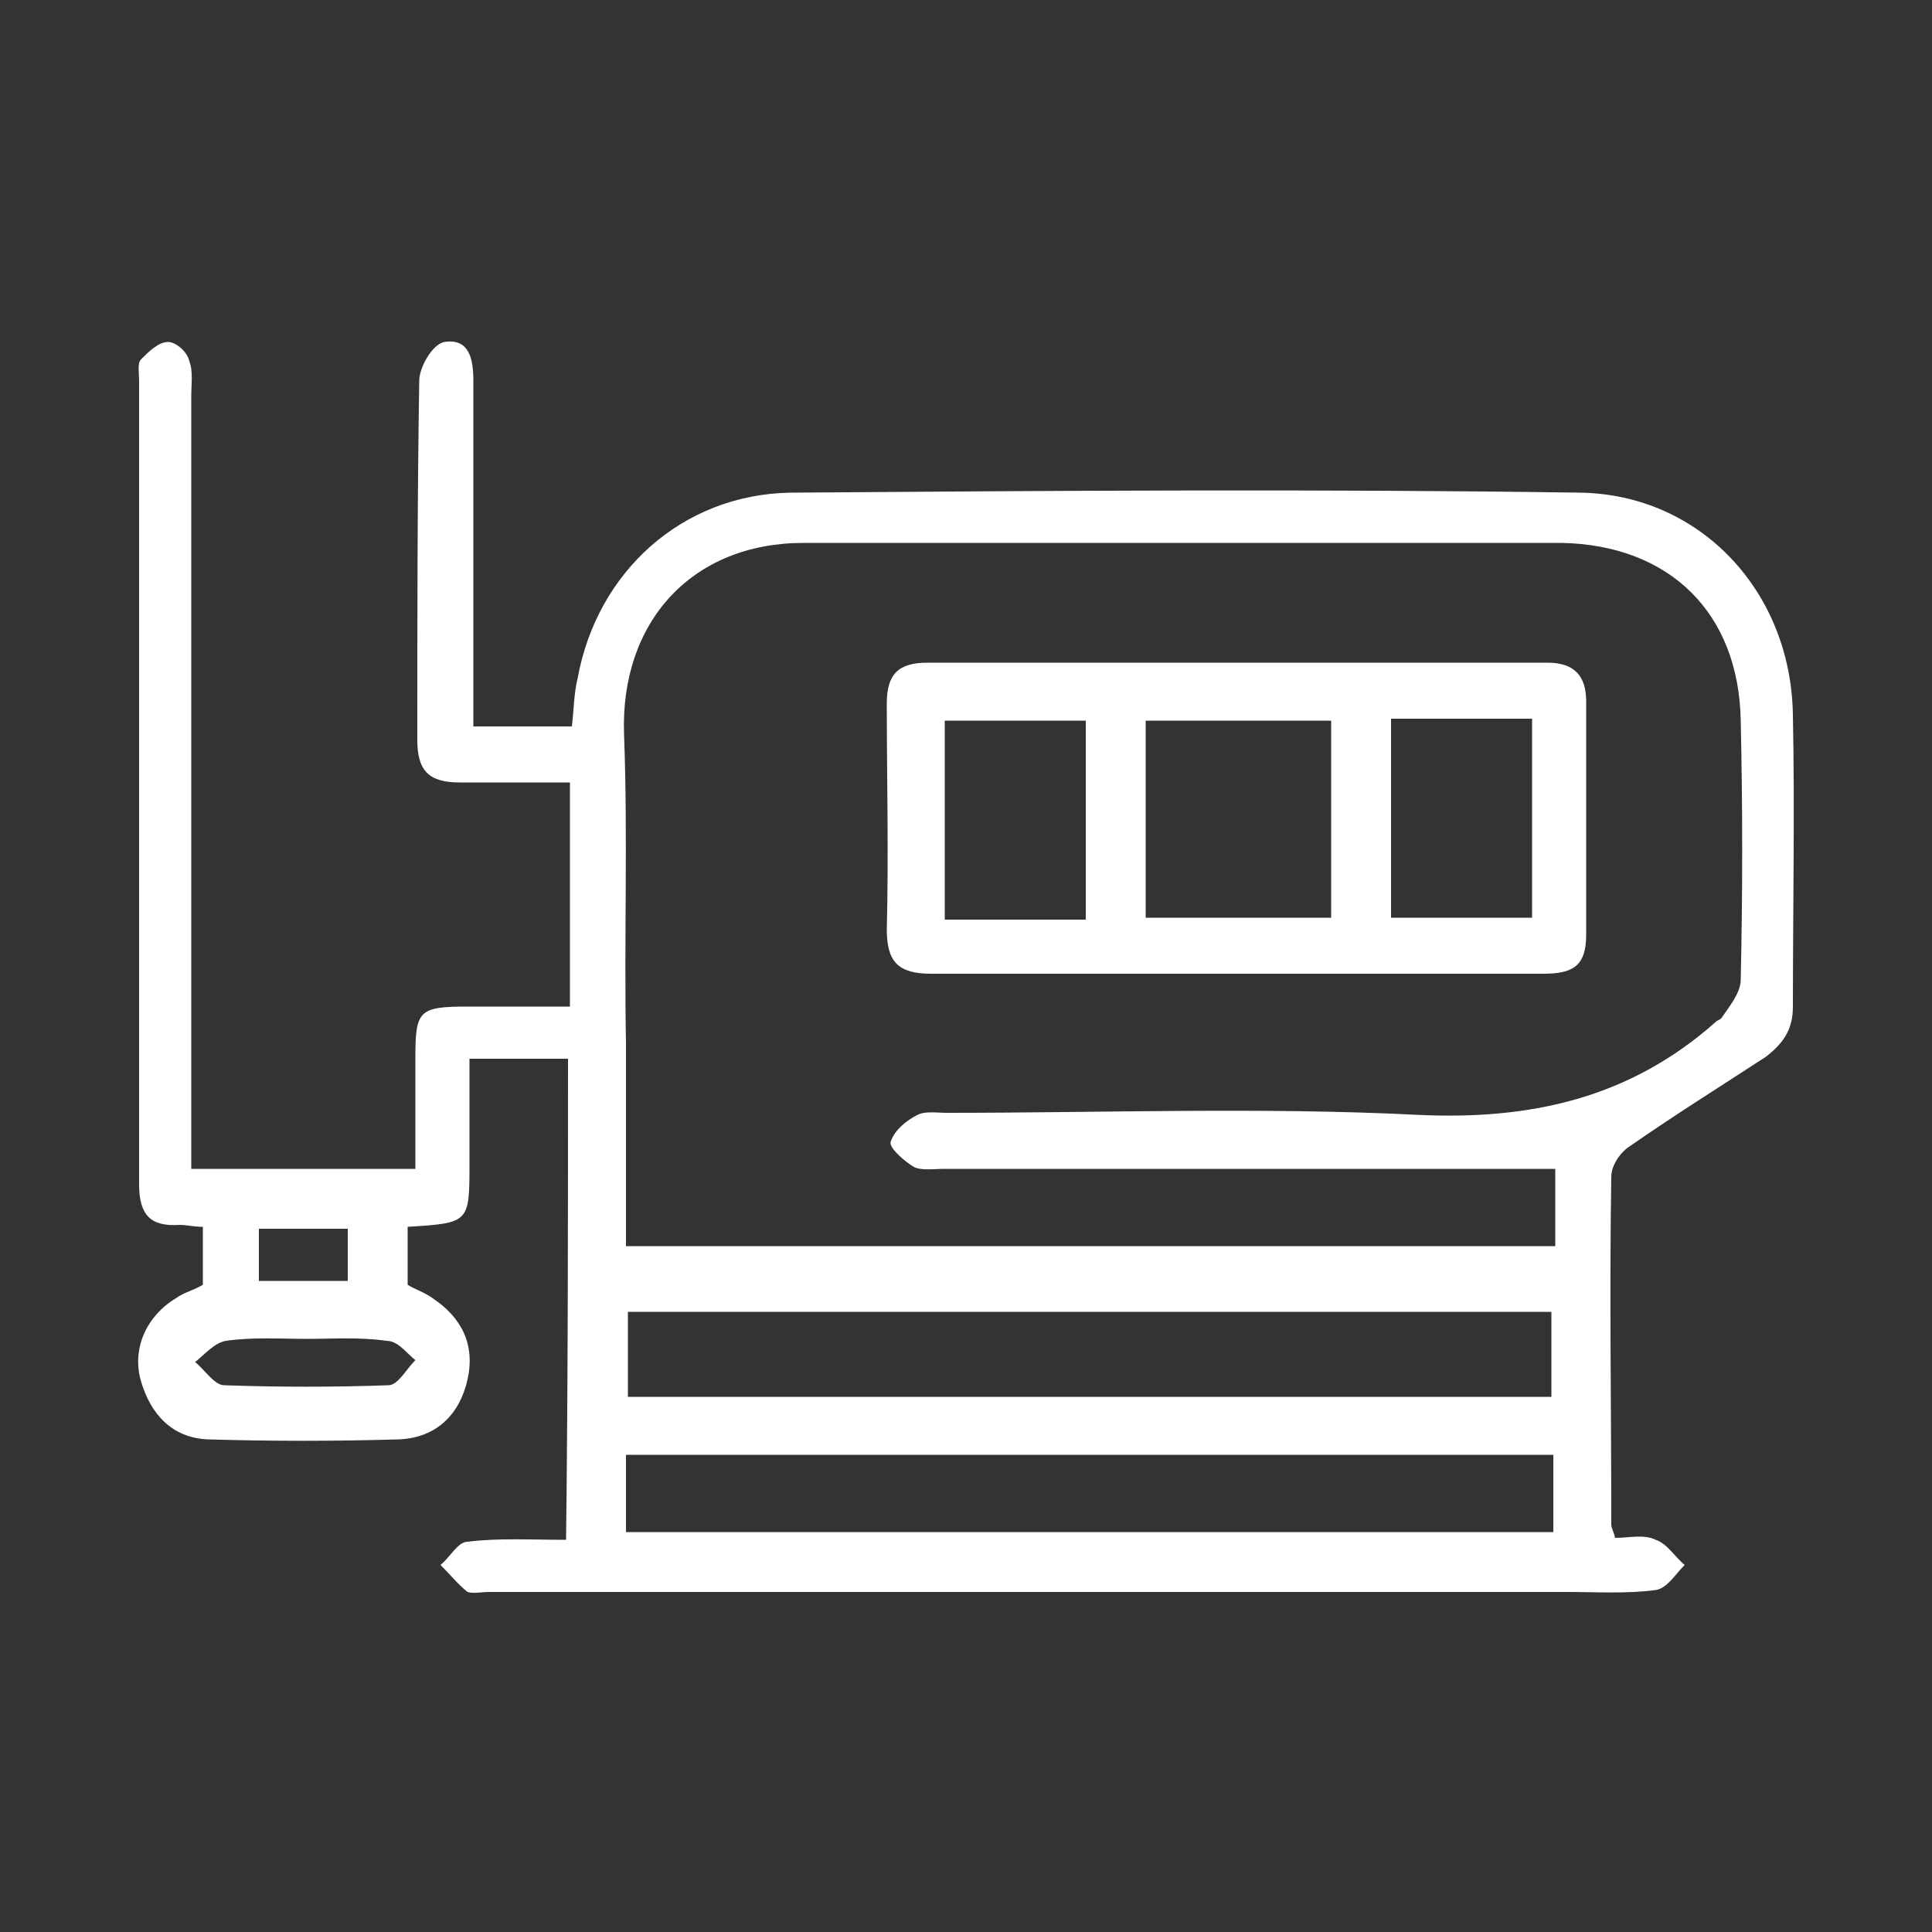 <?xml version="1.0" encoding="utf-8"?>
<!-- Generator: Adobe Illustrator 23.0.1, SVG Export Plug-In . SVG Version: 6.00 Build 0)  -->
<svg version="1.1" id="Layer_1" xmlns="http://www.w3.org/2000/svg" xmlns:xlink="http://www.w3.org/1999/xlink" x="0px" y="0px"
	 viewBox="0 0 100 100" style="enable-background:new 0 0 100 100;" xml:space="preserve">
<rect x="0" y="0" width="100" height="100" fill="#333333" stroke="none"/>
<style type="text/css">
	.st0{fill:#FFFFFF;}
</style>
<g>
	<path class="st0" d="M29.4,54.8c-1.7,0-3.3,0-5.1,0c0,1.8,0,3.6,0,5.4c0,3.1,0,3.1-3.2,3.3c0,0.9,0,1.9,0,3
		c0.3,0.2,0.9,0.4,1.3,0.7c1.5,1,2.2,2.4,1.8,4.2c-0.4,1.8-1.6,3-3.5,3.1c-3.3,0.1-6.7,0.1-10,0c-1.8-0.1-2.9-1.3-3.4-3
		c-0.5-1.7,0.3-3.4,1.8-4.3c0.4-0.3,0.9-0.4,1.4-0.7c0-0.9,0-1.9,0-3c-0.5,0-0.8-0.1-1.2-0.1c-1.5,0.1-2.1-0.5-2.1-2.1
		c0-13.9,0-27.8,0-41.6c0-0.4-0.1-0.9,0.1-1.1c0.4-0.4,0.9-0.9,1.4-0.9c0.4,0,1,0.5,1.1,1c0.2,0.5,0.1,1.2,0.1,1.8
		c0,12.6,0,25.2,0,37.7c0,0.7,0,1.5,0,2.3c3.9,0,7.5,0,11.6,0c0-1.9,0-3.9,0-5.8c0-2.4,0.2-2.6,2.7-2.6c1.7,0,3.4,0,5.3,0
		c0-3.9,0-7.6,0-11.6c-1.9,0-3.8,0-5.7,0c-1.6,0-2.2-0.6-2.2-2.2c0-6.2,0-12.4,0.1-18.6c0-0.7,0.7-1.9,1.3-2c1.3-0.2,1.5,0.9,1.5,2
		c0,5.3,0,10.5,0,15.8c0,0.7,0,1.3,0,2.1c1.8,0,3.4,0,5.1,0c0.1-0.8,0.1-1.7,0.3-2.5c1-5.5,5.4-9.5,11-9.6c13.6-0.1,27.3-0.2,40.9,0
		C88,25.6,92.7,30.6,92.8,37c0.1,5,0,10,0,15.1c0,1.2-0.5,1.9-1.4,2.6c-2.3,1.5-4.7,3-7,4.6c-0.5,0.3-1,1-1,1.6c-0.1,6,0,12,0,18
		c0,0.2,0.1,0.3,0.2,0.7c0.7,0,1.5-0.2,2.1,0.1c0.6,0.2,1,0.9,1.5,1.3c-0.5,0.5-0.9,1.2-1.5,1.3c-1.5,0.2-3.1,0.1-4.6,0.1
		c-18.6,0-37.2,0-55.8,0c-0.4,0-0.8,0.1-1.1,0c-0.5-0.4-0.9-0.9-1.4-1.4c0.5-0.4,0.9-1.2,1.4-1.2c1.6-0.2,3.3-0.1,5.1-0.1
		C29.4,71.3,29.4,63.1,29.4,54.8z M80.5,60.5c-0.9,0-1.6,0-2.4,0c-9.7,0-19.5,0-29.2,0c-0.6,0-1.2,0.1-1.6-0.1
		c-0.5-0.3-1.3-1-1.2-1.3c0.2-0.6,0.8-1.1,1.4-1.4c0.4-0.2,1-0.1,1.5-0.1c8.1,0,16.3-0.3,24.3,0.1c6,0.3,11.1-0.9,15.5-4.8
		c0.1-0.1,0.2-0.1,0.3-0.2c0.4-0.6,1-1.3,1-2c0.1-4.5,0.1-8.9,0-13.4c-0.1-5.6-3.7-9.1-9.3-9.2c-13.1,0-26.1,0-39.2,0
		c-5.8,0-9.5,4.1-9.3,9.9c0.2,5.3,0,10.6,0.1,16c0,3.5,0,7,0,10.5c16.2,0,32.1,0,48.1,0C80.5,63.3,80.5,62.1,80.5,60.5z M32.5,72.3
		c16.1,0,31.9,0,47.8,0c0-1.6,0-3,0-4.4c-16,0-31.9,0-47.8,0C32.5,69.3,32.5,70.7,32.5,72.3z M32.4,79.3c16.1,0,32,0,48,0
		c0-1.4,0-2.7,0-4c-16.1,0-32,0-48,0C32.4,76.7,32.4,78,32.4,79.3z M15.9,69.3c-1.4,0-2.8-0.1-4.2,0.1c-0.6,0.1-1.1,0.7-1.6,1.1
		c0.5,0.4,1,1.2,1.5,1.2c2.8,0.1,5.7,0.1,8.5,0c0.5,0,0.9-0.8,1.4-1.3c-0.5-0.4-0.9-1-1.5-1C18.6,69.2,17.2,69.3,15.9,69.3z
		 M18,63.6c-1.6,0-3.1,0-4.6,0c0,0.9,0,1.8,0,2.7c1.6,0,3.1,0,4.6,0C18,65.3,18,64.6,18,63.6z"/>
	<path class="st0" d="M64,50.4c-5.3,0-10.5,0-15.8,0c-1.7,0-2.3-0.6-2.3-2.3c0.1-3.9,0-7.8,0-11.7c0-1.5,0.6-2.1,2.1-2.1
		c10.7,0,21.4,0,32.1,0c1.4,0,2,0.7,2,2c0,4,0,8,0,12.1c0,1.6-0.7,2-2.2,2C74.6,50.4,69.3,50.4,64,50.4z M68.9,47.5
		c0-3.5,0-6.8,0-10.2c-3.3,0-6.5,0-9.6,0c0,3.5,0,6.8,0,10.2C62.5,47.5,65.7,47.5,68.9,47.5z M56.2,47.6c0-3.5,0-6.9,0-10.3
		c-2.5,0-4.8,0-7.3,0c0,3.5,0,6.8,0,10.3C51.3,47.6,53.7,47.6,56.2,47.6z M72,37.2c0,3.6,0,6.9,0,10.3c2.5,0,4.9,0,7.3,0
		c0-3.5,0-6.9,0-10.3C76.8,37.2,74.4,37.2,72,37.2z"/>
</g>
</svg>
